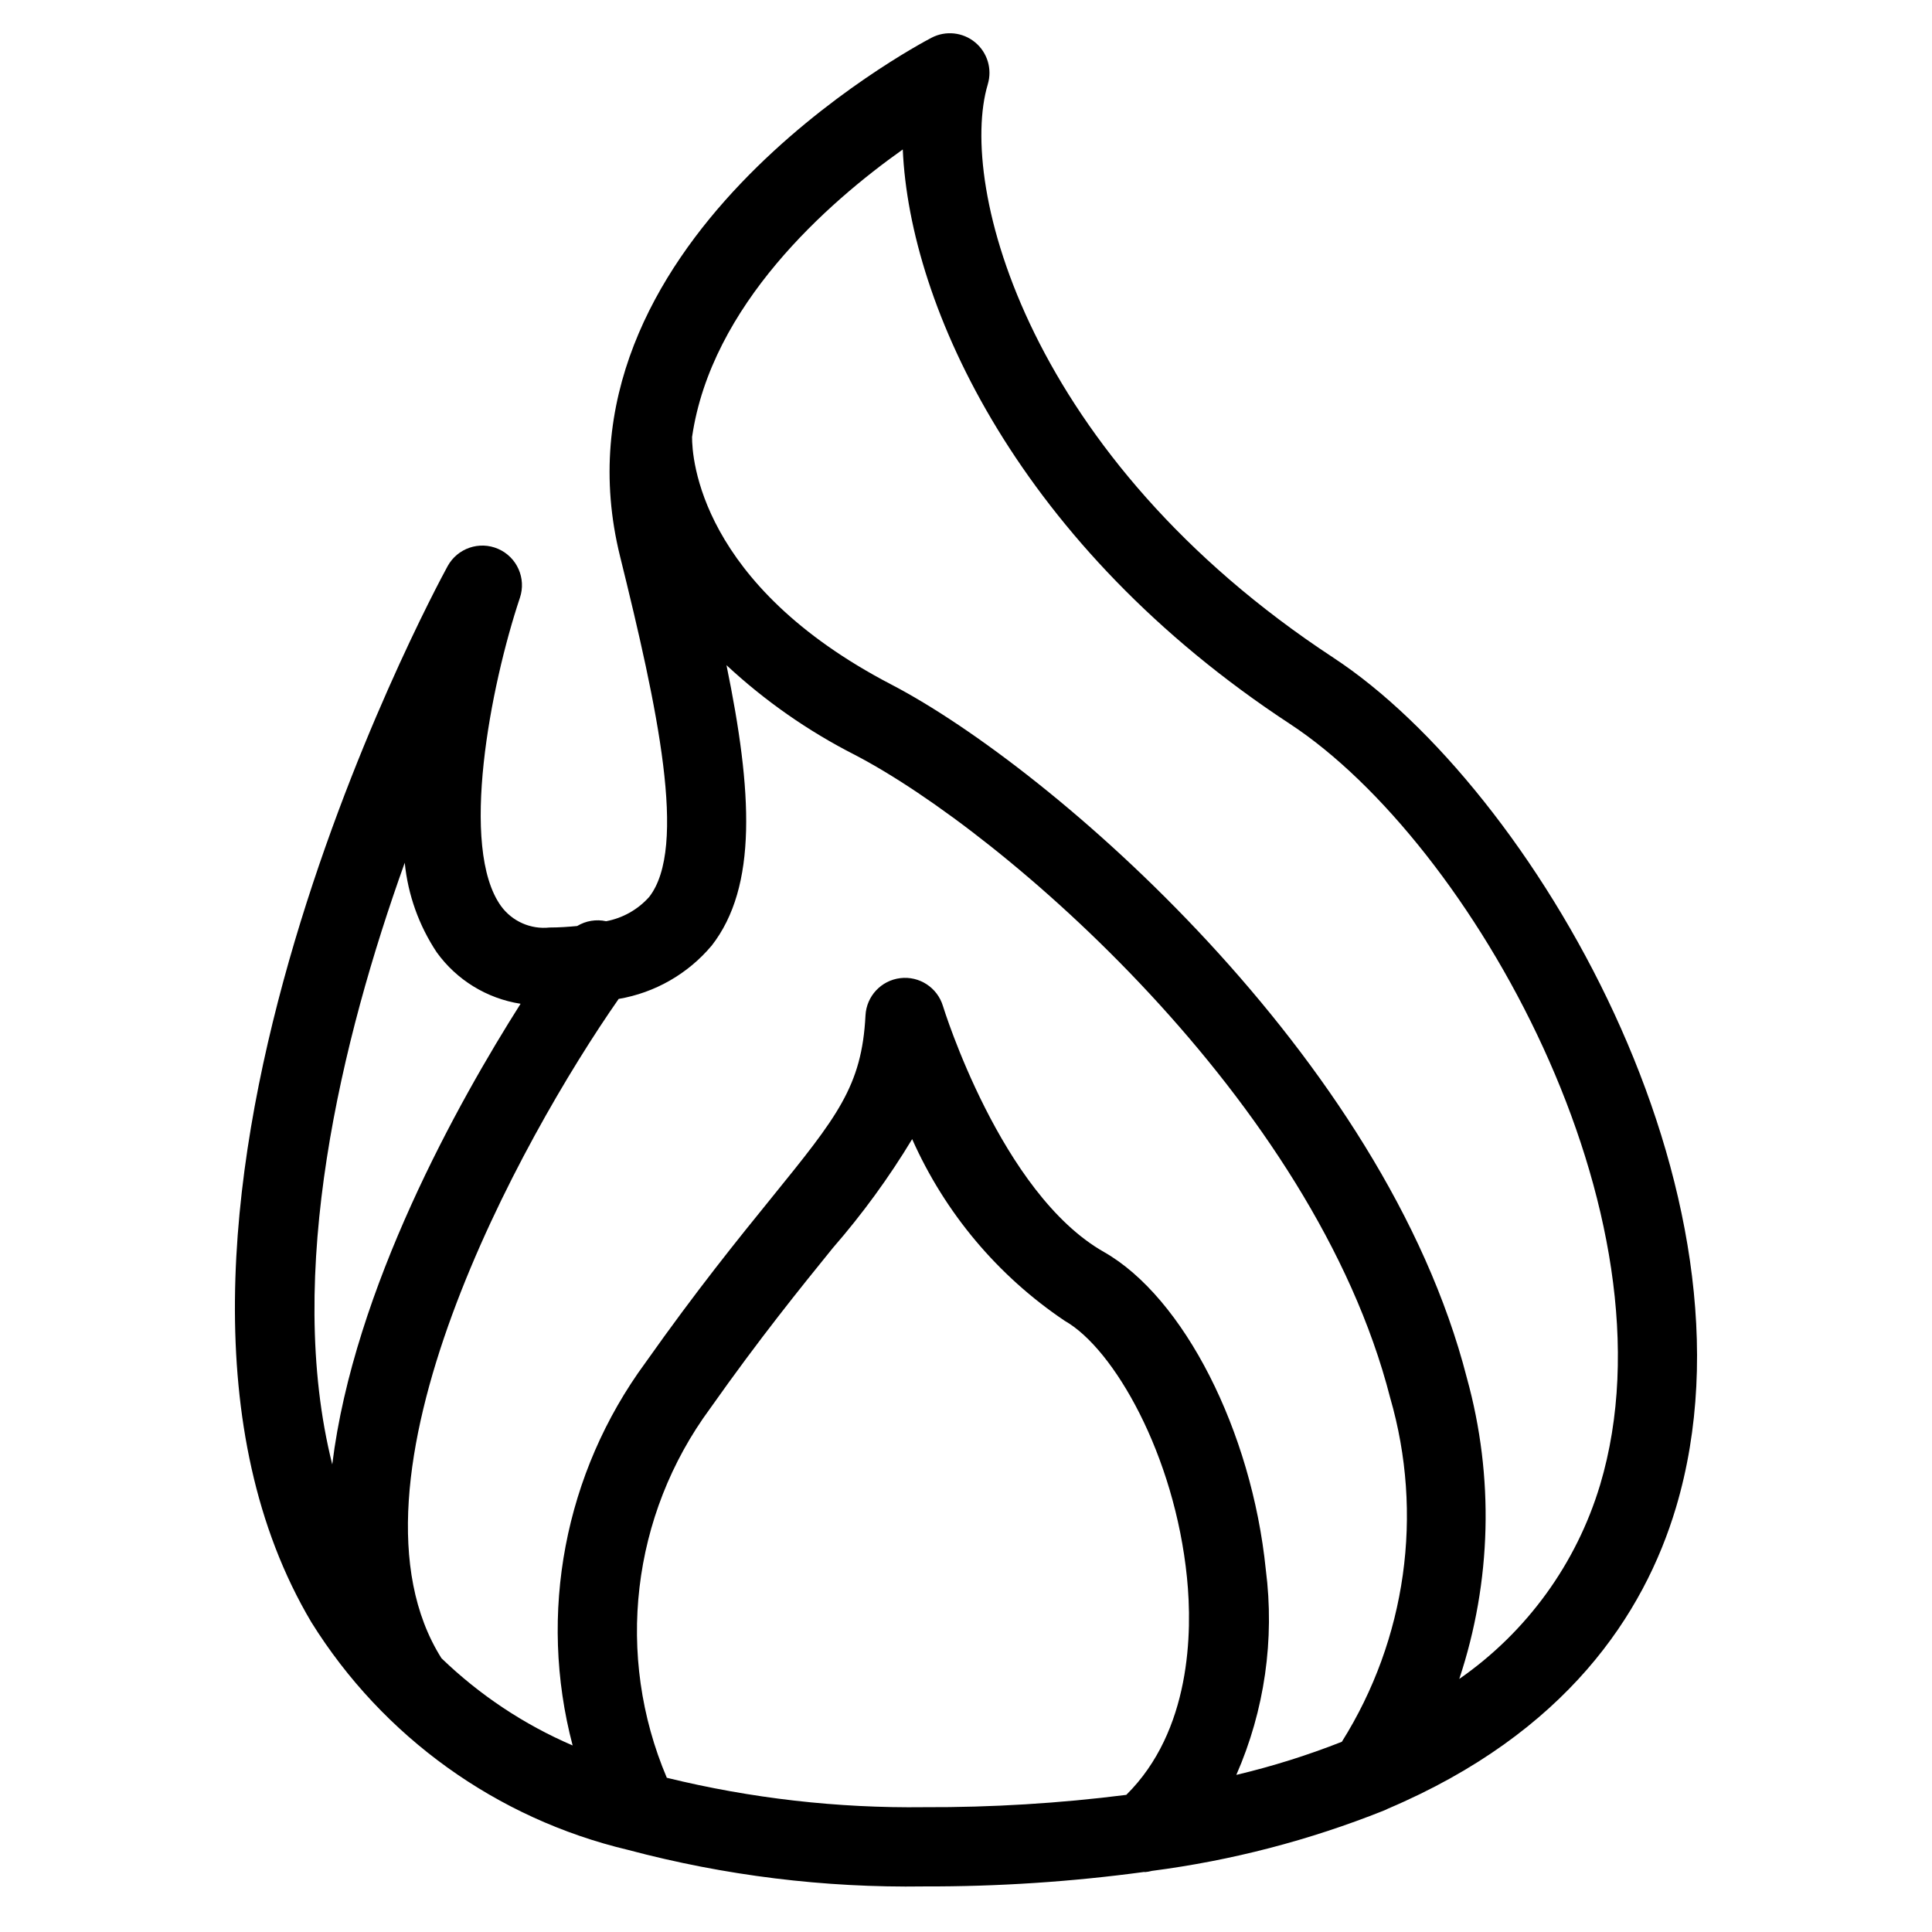 <?xml version="1.0" encoding="UTF-8"?>
<!-- Uploaded to: SVG Repo, www.svgrepo.com, Generator: SVG Repo Mixer Tools -->
<svg fill="#000000" width="800px" height="800px" version="1.1" viewBox="144 144 512 512" xmlns="http://www.w3.org/2000/svg">
 <path d="m497.38 318.31c-80.996-53.156-99.629-125.22-91.598-151.99l-0.004-0.004c1.211-4.043-0.117-8.418-3.371-11.102-3.254-2.688-7.801-3.164-11.543-1.211-4.211 2.199-102.96 54.832-82.547 137.41 9.918 40.113 17.969 77.203 7.703 90.312-2.988 3.332-6.988 5.586-11.383 6.41-2.629-0.574-5.379-0.121-7.684 1.27-2.293 0.207-4.629 0.395-7.301 0.395-5 0.551-9.914-1.621-12.875-5.684-11.102-15.418-2.82-58.293 5.008-81.703 1.723-5.156-0.777-10.777-5.762-12.949-4.981-2.176-10.801-0.184-13.406 4.59-3.953 7.246-96.16 178.65-36.098 279.86 18.93 30.383 49.086 52.062 83.914 60.328l0.043 0.012c25.586 6.812 51.988 10.066 78.461 9.668 19.492 0.059 38.969-1.223 58.285-3.836 0.07 0 0.137 0.043 0.207 0.043 0.625-0.055 1.246-0.164 1.855-0.328 21.059-2.731 41.691-8.098 61.414-15.969 0.391-0.148 0.766-0.324 1.133-0.52 47.223-20.066 67.883-51.559 76.309-79.758 24.879-83.273-38.148-190.72-90.762-225.24zm-164.83 76.359c12.289-15.695 10.836-41.035 3.977-74.387v-0.004c10.172 9.457 21.609 17.453 33.988 23.754 39.539 20.582 121.75 91.676 141.88 170.34 8.945 30.84 4.289 64.031-12.793 91.219-9.102 3.582-18.441 6.516-27.961 8.773 7.488-17.09 10.188-35.895 7.809-54.398-3.723-36.766-21.762-72.172-42.906-84.184-27.32-15.496-42.5-64.688-42.656-65.18v-0.004c-1.477-4.883-6.25-7.996-11.312-7.379-5.066 0.617-8.953 4.785-9.211 9.883-0.965 18.789-7.488 26.836-24.918 48.348-8.836 10.895-19.824 24.457-33.426 43.715-21.41 29.156-28.492 66.426-19.266 101.4-12.891-5.543-24.668-13.375-34.766-23.121-29.363-46.578 21.293-137.94 46.965-174.72 9.602-1.637 18.312-6.617 24.594-14.062zm-81.289-22.035c0.844 8.484 3.754 16.633 8.473 23.734 5.285 7.336 13.293 12.25 22.227 13.641-16.379 25.82-44.172 75.422-49.91 122.07-12.699-50.5 2.465-112.75 19.211-159.45zm69.453 242.5v-0.004c-13.738-32.348-9.383-69.543 11.457-97.844 13.203-18.707 23.949-31.961 32.586-42.621v0.004c7.809-8.977 14.828-18.609 20.977-28.793 8.676 19.543 22.699 36.242 40.449 48.164 13.02 7.391 29.102 35.508 32.379 68.039 1.469 14.492 1.043 40.645-16.086 57.578-17.754 2.25-35.637 3.34-53.535 3.266-22.98 0.293-45.902-2.324-68.227-7.793zm247.32-77.59v-0.004c-6.273 20.855-19.426 38.973-37.312 51.398 8.574-25.801 9.273-53.57 2.012-79.77-21.781-85.086-110.09-161.67-152.52-183.76-50.906-26.492-52.84-60.199-52.809-65.609 5.082-34.891 35.828-61.996 55.84-76.191 1.805 41.613 30.848 105.16 102.62 152.25 47.945 31.465 103.59 130.01 82.172 201.68z"/>
</svg>